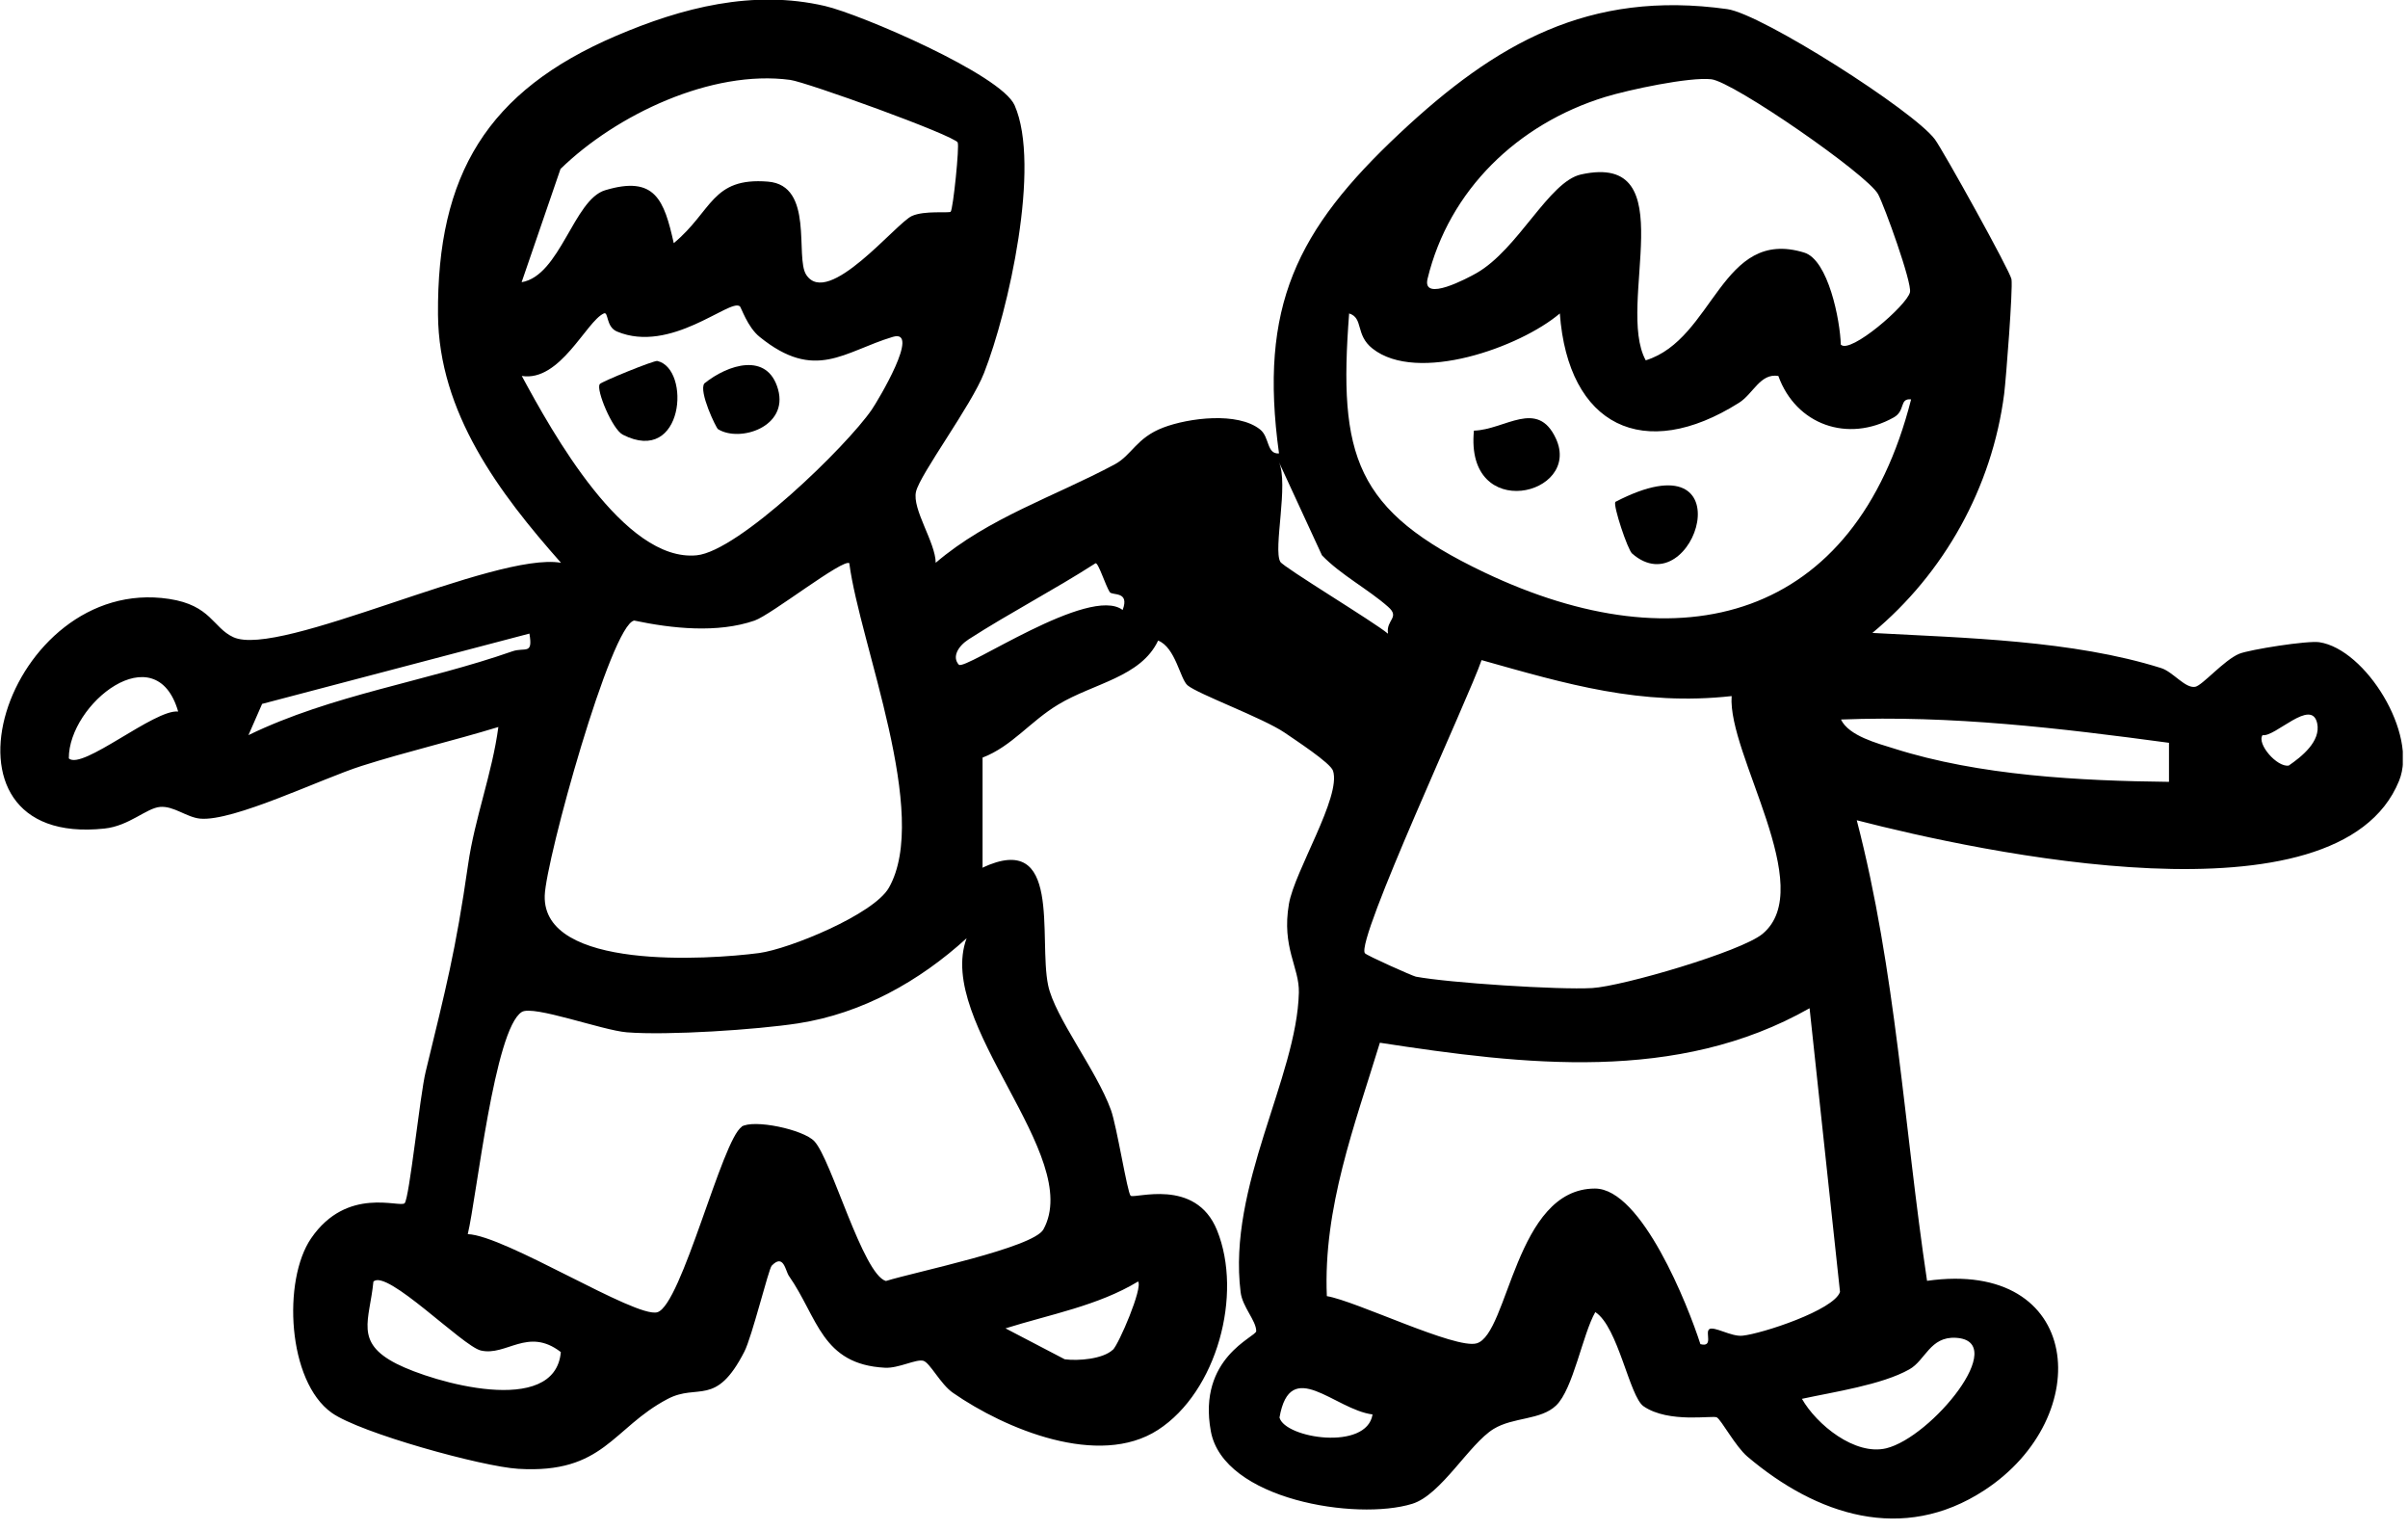 <svg width="148" height="94" viewBox="0 0 148 94" fill="none" xmlns="http://www.w3.org/2000/svg">
<g id="Layer_1" clip-path="url(#clip0_230_2534)">
<g id="Group">
<path id="Vector" d="M100.31 34.01C100.04 33.77 99.14 31.09 99.28 30.84C107.5 26.57 104.13 37.35 100.31 34.01Z" fill="black"/>
<path id="Vector_2" d="M90.59 26.46C92.5 26.41 94.49 24.48 95.63 26.95C97.24 30.44 90.03 32.16 90.59 26.46Z" fill="black"/>
</g>
<g id="Group_2">
<path id="Vector_3" d="M60.37 53.32C65.31 51 63.81 57.61 64.42 60.54C64.83 62.5 67.38 65.73 68.28 68.2C68.64 69.19 69.29 73.29 69.49 73.47C69.72 73.68 73.48 72.33 74.8 75.59C76.4 79.53 74.8 85.51 71.17 87.86C67.54 90.21 61.78 87.81 58.57 85.58C57.8 85.05 57.15 83.71 56.74 83.61C56.29 83.5 55.23 84.08 54.4 84.04C50.49 83.84 50.27 80.95 48.49 78.4C48.27 78.09 48.17 77 47.43 77.77C47.24 77.97 46.22 82.14 45.75 83.05C43.99 86.49 42.91 84.97 41.03 85.96C37.63 87.75 37.12 90.57 31.85 90.25C29.65 90.12 22.14 88.05 20.39 86.81C17.66 84.87 17.36 78.66 19.12 76.09C21.33 72.86 24.58 74.23 24.87 73.93C25.16 73.63 25.81 67.31 26.16 65.86C27.41 60.7 28 58.47 28.77 53.12C29.18 50.26 30.25 47.53 30.63 44.67C27.85 45.52 25 46.18 22.23 47.06C19.77 47.84 14.35 50.49 12.3 50.3C11.47 50.22 10.68 49.51 9.84 49.58C9 49.65 7.94 50.75 6.42 50.91C-4.98 52.13 0.42 35.29 10.39 36.8C12.97 37.19 13.08 38.57 14.34 39.15C17.18 40.46 30.43 33.88 34.48 34.58C30.68 30.29 26.97 25.36 26.92 19.34C26.85 10.73 29.96 5.59 37.85 2.21C41.91 0.47 46.28 -0.66 50.71 0.37C52.87 0.87 61.53 4.58 62.36 6.47C63.99 10.17 61.98 19.1 60.48 22.92C59.71 24.9 56.55 29.13 56.3 30.21C56.05 31.29 57.5 33.33 57.51 34.58C60.75 31.81 64.82 30.51 68.5 28.54C69.57 27.97 69.84 26.9 71.5 26.27C73.05 25.68 76.07 25.29 77.45 26.39C78.04 26.86 77.84 27.92 78.61 27.86C77.36 18.82 79.69 14.13 86.04 8.18C91.91 2.68 97.64 -0.63 106.16 0.56C108.29 0.86 117.62 6.81 118.92 8.56C119.42 9.23 123.56 16.68 123.63 17.16C123.72 17.77 123.3 23.22 123.18 24.2C122.44 29.95 119.49 35.23 115.08 38.89C120.8 39.2 127.39 39.34 132.83 41.05C133.56 41.28 134.3 42.31 134.92 42.2C135.35 42.13 136.7 40.55 137.63 40.17C138.28 39.91 141.82 39.35 142.55 39.46C145.4 39.89 148.63 45.1 147.45 47.98C143.72 57.15 121.61 52.33 114.12 50.4C116.53 59.66 117.02 69.21 118.44 78.7C128.02 77.34 128.88 87.05 121.96 91.57C116.94 94.85 111.65 93.1 107.4 89.5C106.66 88.87 105.8 87.25 105.52 87.09C105.28 86.95 102.57 87.47 101.02 86.41C100.15 85.82 99.46 81.53 98.05 80.62C97.27 81.98 96.69 85.36 95.64 86.36C94.69 87.27 93.01 87.06 91.8 87.8C90.3 88.72 88.58 91.85 86.8 92.4C83.38 93.46 75.19 92.15 74.42 87.94C73.59 83.41 77.21 82.15 77.21 81.79C77.21 81.14 76.36 80.31 76.25 79.39C75.44 72.9 79.71 66.19 79.83 60.99C79.87 59.43 78.76 58.23 79.22 55.54C79.57 53.51 82.45 48.95 81.93 47.36C81.77 46.87 79.58 45.45 78.96 45.02C77.64 44.12 73.63 42.65 72.99 42.11C72.53 41.72 72.25 39.78 71.18 39.36C70.12 41.61 67.21 41.98 65.04 43.29C63.31 44.33 62.19 45.86 60.39 46.55V53.27L60.37 53.32ZM58.87 8.76C58.58 8.29 49.55 5.04 48.57 4.91C43.73 4.26 37.87 7.05 34.45 10.38L32.06 17.34C34.43 16.94 35.26 12.27 37.19 11.69C40.27 10.76 40.82 12.3 41.41 14.94C43.79 12.97 43.73 10.88 47.2 11.16C50.06 11.39 48.85 15.8 49.55 16.88C50.89 18.95 55.08 13.7 56.05 13.27C56.83 12.92 58.33 13.11 58.43 13.01C58.58 12.86 58.98 8.94 58.86 8.76H58.87ZM113.15 21.18C113.72 21.76 117.2 18.77 117.39 17.96C117.53 17.39 115.82 12.65 115.43 11.93C114.77 10.72 106.53 5.02 105.18 4.87C103.83 4.72 100.12 5.51 98.65 5.96C93.29 7.61 89.06 11.67 87.74 17.13C87.39 18.6 90.22 17.08 90.75 16.78C93.32 15.31 95.19 11.16 97.17 10.72C103.59 9.3 99.28 18.73 101.15 22.14C105.36 20.84 105.78 13.95 110.89 15.52C112.37 15.97 113.1 19.68 113.14 21.19L113.15 21.18ZM45.45 18.81C44.83 18.37 41.21 21.75 37.92 20.37C37.23 20.08 37.41 19.12 37.11 19.26C36.03 19.75 34.43 23.48 32.07 23.1C33.93 26.54 38.36 34.56 42.82 34.12C45.4 33.87 52.03 27.43 53.58 25.17C53.95 24.63 56.63 20.17 54.87 20.7C51.87 21.6 50.11 23.47 46.69 20.7C45.93 20.09 45.55 18.86 45.46 18.8L45.45 18.81ZM95.87 19.26C93.42 21.34 87.11 23.59 84.36 21.42C83.28 20.57 83.82 19.54 82.92 19.26C82.25 28.02 83.27 31.38 91.23 35.17C103.32 40.93 114.01 38.11 117.46 24.54C116.72 24.46 117.13 25.24 116.39 25.65C113.57 27.23 110.38 26.1 109.3 23.1C108.18 22.92 107.77 24.19 106.88 24.75C101.03 28.44 96.38 26.17 95.87 19.26ZM85.31 38.93C85.17 38.08 86.08 37.95 85.31 37.28C84.1 36.21 82.39 35.31 81.25 34.12L78.6 28.38C79.22 29.73 78.24 33.74 78.69 34.52C78.89 34.86 84.46 38.22 85.3 38.93H85.31ZM52.21 34.61C51.85 34.28 47.41 37.77 46.38 38.13C44.1 38.92 41.3 38.62 38.98 38.13C37.56 38.36 33.55 52.82 33.48 55.03C33.34 59.63 43.51 58.97 46.65 58.56C48.52 58.31 53.7 56.18 54.63 54.55C57.2 50.04 52.85 39.58 52.2 34.61H52.21ZM68.21 36.39C67.93 35.94 67.5 34.54 67.33 34.61C64.78 36.25 62.09 37.64 59.54 39.28C58.86 39.72 58.51 40.38 58.93 40.84C59.3 41.24 66.96 35.93 69 37.48C69.45 36.29 68.35 36.61 68.21 36.38V36.39ZM32.54 38.93L16.11 43.25L15.27 45.17C20.4 42.68 26.15 41.89 31.49 40.02C32.27 39.75 32.77 40.27 32.54 38.94V38.93ZM106.43 42.77C100.85 43.39 96.28 42.03 91.06 40.56C90.31 42.79 83.3 57.8 83.89 58.57C83.99 58.71 86.82 59.97 87.02 60.01C89.05 60.39 95.8 60.83 97.86 60.71C99.72 60.6 107.02 58.47 108.33 57.38C111.74 54.54 106.17 46.34 106.43 42.77ZM10.95 43.72C9.58 38.96 4.21 43.25 4.23 46.6C5.05 47.35 9.51 43.56 10.95 43.72ZM139.06 45.17C138.69 45.7 139.95 47.16 140.67 47.04C141.47 46.49 142.65 45.55 142.42 44.45C142.08 42.85 139.83 45.31 139.06 45.17ZM133.3 45.64C126.62 44.74 119.91 43.94 113.15 44.21C113.63 45.22 115.41 45.68 116.4 45.99C121.64 47.66 127.85 47.98 133.31 48.04V45.64H133.3ZM45.57 69.23C46.32 68.75 49.37 69.4 50.05 70.12C51.1 71.23 53.03 78.3 54.45 78.71C56.21 78.16 63.51 76.67 64.13 75.54C66.62 71.01 57.47 62.88 59.41 57.65C56.51 60.29 52.99 62.27 49.05 62.88C46.51 63.27 41.05 63.63 38.53 63.43C37.02 63.31 32.77 61.74 32.07 62.18C30.39 63.23 29.3 73.54 28.75 75.83C31.05 75.91 39.07 81.01 40.4 80.63C41.89 80.2 44.39 69.99 45.59 69.24L45.57 69.23ZM105.04 81.68C105.33 81.45 106.4 82.15 107.1 82.07C108.29 81.95 112.72 80.5 113.09 79.38L111.22 61.95C103.08 66.57 93.67 65.43 84.81 64.07C83.26 69.14 81.32 74.21 81.55 79.64C83.33 79.93 89.46 82.92 90.76 82.54C92.72 81.97 93.12 73.03 98.03 73.03C100.9 73.03 103.75 80.22 104.51 82.59C105.32 82.8 104.8 81.88 105.04 81.69V81.68ZM34.46 83.07C32.44 81.52 31.12 83.35 29.55 82.98C28.43 82.71 23.75 77.93 22.95 78.75C22.72 81.12 21.76 82.47 24.38 83.8C26.6 84.93 34.11 87.1 34.47 83.08L34.46 83.07ZM68.4 82.94C68.77 82.58 70.25 79.13 69.95 78.74C67.49 80.23 64.54 80.76 61.8 81.62L65.44 83.52C66.26 83.63 67.79 83.51 68.4 82.93V82.94ZM110.75 85.95C111.65 87.53 114 89.45 115.93 88.99C118.72 88.31 123.57 82.39 120.21 82.2C118.62 82.11 118.34 83.59 117.35 84.14C115.67 85.09 112.68 85.53 110.75 85.95ZM84.36 86.91C82.02 86.61 79.3 83.31 78.64 87.1C78.98 88.38 84 89.16 84.36 86.91Z" fill="black"/>
<path id="Vector_4" d="M36.86 23.6C36.97 23.45 40.21 22.13 40.4 22.18C42.48 22.65 42.04 28.63 38.28 26.71C37.63 26.38 36.62 23.93 36.86 23.61V23.6Z" fill="black"/>
<path id="Vector_5" d="M44.13 26.37C44.01 26.29 42.93 24.05 43.29 23.56C44.74 22.39 47.17 21.61 47.82 23.92C48.47 26.23 45.47 27.2 44.13 26.37Z" fill="black"/>
</g>
</g>
<defs>
<clipPath id="clip0_230_2534">
<rect width="147.68" height="93.36" fill="white"/>
</clipPath>
</defs>
</svg>
